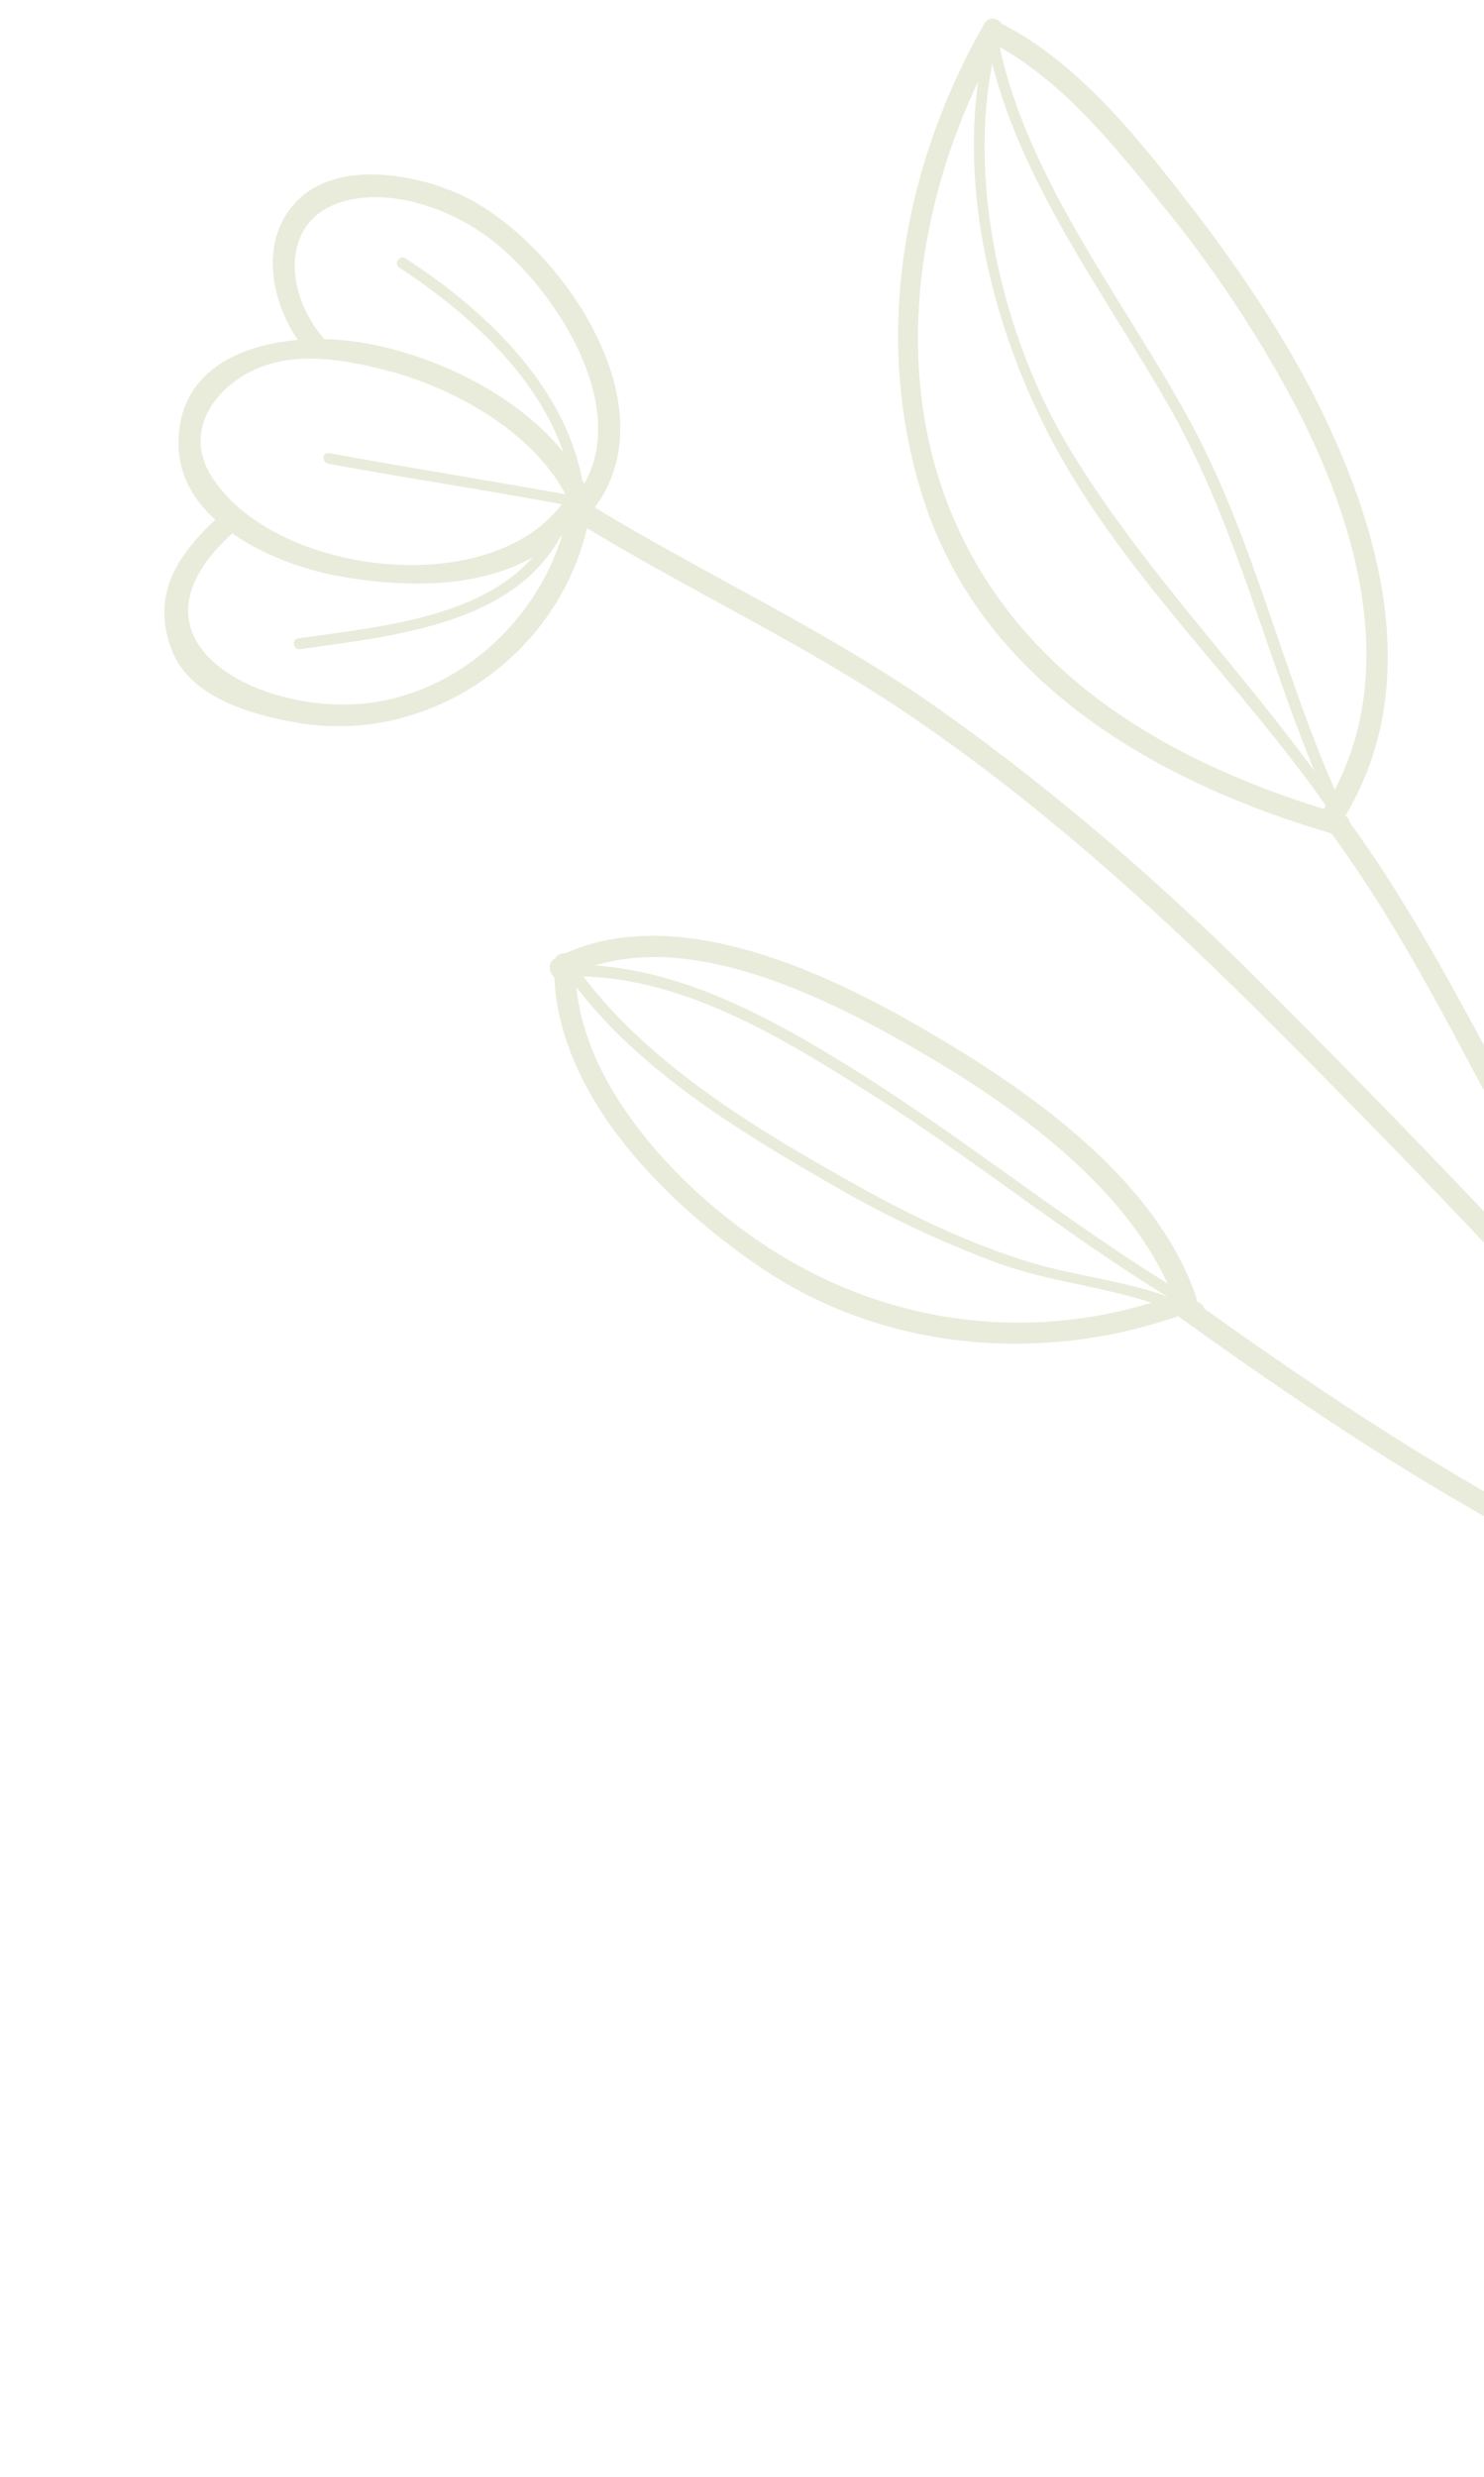 <?xml version="1.0" encoding="UTF-8"?> <svg xmlns="http://www.w3.org/2000/svg" width="157" height="262" viewBox="0 0 157 262" fill="none"><path d="M140.438 87.587C148.67 98.646 154.548 111.068 161.159 123.112C167.517 134.667 174.99 145.772 182.576 156.602C190.602 167.931 199.455 178.888 209.177 188.812C218.59 198.387 230.085 205.682 241.46 212.64C242.686 213.426 243.991 211.477 242.714 210.734C231.434 203.783 220.454 196.567 210.929 187.269C201.001 177.615 192.359 166.294 184.327 155.058C175.948 143.328 168.07 131.157 161.262 118.487C155.251 107.427 149.628 96.202 142.14 86.088C141.27 84.898 139.568 86.397 140.438 87.587Z" fill="#E9ECDB"></path><path d="M142.042 86.171C123.991 80.918 107.199 71.444 100.184 53.09C94.062 37.06 97.662 18.243 106.045 3.745C106.788 2.469 104.882 1.214 104.14 2.49C95.532 17.541 92.312 35.579 97.54 52.308C103.701 72.215 122.498 82.856 141.34 88.3C142.729 88.766 143.48 86.593 142.042 86.171Z" fill="#E9ECDB"></path><path d="M141.893 87.009C150.605 73.288 146.396 56.907 139.742 43.301C136.184 36.035 131.65 29.274 126.765 22.821C121.042 15.418 114.494 6.876 106.071 2.562C104.745 1.864 103.49 3.77 104.816 4.468C112.46 8.401 118.182 15.804 123.532 22.381C128.441 28.456 132.755 34.967 136.48 41.819C143.584 55.028 148.656 71.984 139.993 85.66C139.151 87.025 141.056 88.279 141.893 87.009Z" fill="#E9ECDB"></path><path d="M124.783 139.328C147.295 155.496 171.82 171.224 199.161 177.537C200.605 177.865 201.357 175.691 199.913 175.363C172.76 169.062 148.412 153.534 126.038 137.422C124.867 136.497 123.613 138.403 124.783 139.328Z" fill="#E9ECDB"></path><path d="M124.568 136.863C110.487 142.069 95.178 140.534 82.351 132.634C72.479 126.575 60.579 114.48 60.894 102.024C60.939 100.562 58.636 100.369 58.635 101.881C58.316 115.141 69.958 126.841 80.102 133.815C93.367 143.018 110.671 144.396 125.623 138.867C126.927 138.43 125.922 136.382 124.568 136.863Z" fill="#E9ECDB"></path><path d="M59.81 103.422C71.203 97.385 86.778 105.175 96.673 110.857C107.254 116.914 120.192 126.049 124.443 138.038C124.969 139.442 127.017 138.437 126.492 137.034C122.012 124.18 107.962 114.69 96.696 108.26C86.341 102.359 70.492 95.166 58.711 101.368C57.483 102.094 58.488 104.142 59.81 103.422Z" fill="#E9ECDB"></path><path d="M242.769 209.877C233.817 204.964 227.027 197.256 220.669 189.435C213.738 180.963 207.013 172.22 200.727 163.269C193.576 153.034 186.956 141.888 182.643 130.132C178.571 119.052 176.761 107.312 175.567 95.564C175.423 94.09 173.172 94.562 173.315 96.036C174.446 107.307 176.241 118.527 179.911 129.25C183.821 140.65 189.906 151.29 196.554 161.256C203.119 171.029 210.329 180.322 217.689 189.483C224.431 197.943 231.783 206.489 241.42 211.777C242.791 212.525 244.095 210.576 242.769 209.877Z" fill="#E9ECDB"></path><path d="M175.933 95.794C169.562 85.939 169.072 72.771 169.698 61.374C170.381 48.327 178.163 39.603 186.408 30.295C187.376 29.175 185.877 27.473 184.908 28.593C176.758 37.908 168.932 46.581 167.557 59.348C166.231 71.362 167.167 86.45 173.885 96.799C174.705 98.032 176.753 97.027 175.933 95.794Z" fill="#E9ECDB"></path><path d="M174.96 97.706C202.342 84.693 203.161 50.814 186.464 28.633C185.594 27.444 183.842 28.988 184.762 30.133C200.589 51.124 199.928 83.264 173.911 95.608C172.64 96.283 173.644 98.332 174.96 97.706Z" fill="#E9ECDB"></path><path d="M198.064 173.885C177.979 149.978 156.372 126.968 134.329 104.875C123.531 94.032 111.976 83.944 99.447 75.07C87.415 66.559 73.903 60.506 61.353 52.719C60.127 51.932 58.822 53.882 60.098 54.624C72.008 62.088 84.828 67.861 96.469 75.827C109.563 84.736 121.371 95.313 132.577 106.418C154.676 128.373 176.271 151.572 196.312 175.428C197.282 176.529 199.034 174.986 198.064 173.885Z" fill="#E9ECDB"></path><path d="M59.378 53.396C51.595 63.631 28.714 60.767 22.29 50.247C19.123 45.038 23.504 40.022 28.418 38.537C32.273 37.363 36.668 38.113 40.436 39.061C48.487 41.035 58.156 46.561 60.857 54.671C61.288 56.069 63.387 55.02 62.905 53.666C59.597 43.958 47.339 37.512 37.596 36.14C29.68 35.025 18.631 37.114 18.892 47.197C19.095 55.196 28.791 59.543 35.372 60.857C44.105 62.496 55.305 62.496 61.183 54.739C62.208 53.48 60.303 52.226 59.378 53.396Z" fill="#E9ECDB"></path><path d="M61.879 54.935C71.663 44.448 60.334 27.049 50.112 21.299C45.365 18.636 36.6 16.759 31.951 20.765C27.003 25.036 28.598 32.699 32.472 37.197C33.442 38.298 35.144 36.798 34.173 35.697C30.079 30.949 29.543 22.976 36.697 21.207C41.737 19.966 47.787 22.192 51.757 25.184C59.111 30.706 68.044 44.881 60.285 53.227C59.367 54.303 60.91 56.055 61.879 54.935Z" fill="#E9ECDB"></path><path d="M60.017 54.514C57.918 64.542 49.344 73.074 39.008 74.358C27.719 75.77 11.773 67.862 24.747 56.254C25.848 55.284 24.305 53.532 23.248 54.552C18.888 58.483 15.872 62.829 18.189 68.788C20.095 73.776 26.595 75.605 31.317 76.423C45.43 78.922 59.321 69.262 62.241 55.222C62.474 53.772 60.345 53.07 60.017 54.514Z" fill="#E9ECDB"></path><path d="M34.746 49.057C43.762 50.714 52.846 52.045 61.856 53.796C62.603 53.938 62.631 52.758 61.928 52.666C52.912 51.009 43.834 49.585 34.818 47.928C34.071 47.786 33.999 48.916 34.746 49.057Z" fill="#E9ECDB"></path><path d="M42.248 28.308C50.87 33.957 59.834 42.416 60.756 53.249C60.802 54.008 61.95 53.797 61.903 53.038C60.955 41.872 51.821 33.119 42.878 27.308C42.287 26.94 41.613 27.889 42.248 28.308Z" fill="#E9ECDB"></path><path d="M31.759 68.671C42.013 67.193 55.888 65.991 60.185 54.826C60.465 54.135 59.354 53.781 59.074 54.472C54.95 65.128 41.325 66.11 31.548 67.523C30.783 67.664 31.044 68.768 31.759 68.671Z" fill="#E9ECDB"></path><path d="M59.532 103.307C71.382 102.733 82.524 109.629 92.158 115.72C103.835 123.122 114.52 132.02 126.465 138.919C127.056 139.287 127.731 138.338 127.095 137.919C114.697 130.708 103.56 121.498 91.474 113.834C82.067 107.899 71.077 101.58 59.609 102.083C58.85 102.13 58.822 103.31 59.532 103.307Z" fill="#E9ECDB"></path><path d="M59.451 102.304C66.451 112.671 78.064 119.596 88.689 125.703C93.932 128.728 99.35 131.245 104.979 133.396C111.3 135.828 118.322 136.131 124.487 138.789C125.178 139.069 125.532 137.957 124.84 137.677C119.826 135.517 114.322 135.121 109.127 133.564C102.218 131.473 95.618 128.22 89.369 124.659C78.827 118.747 67.276 111.589 60.402 101.467C59.917 100.916 59.066 101.666 59.451 102.304Z" fill="#E9ECDB"></path><path d="M142.041 85.369C135.802 71.931 132.897 57.334 125.737 44.263C118.665 31.293 108.098 18.29 105.449 3.378C105.353 2.663 104.205 2.874 104.302 3.589C106.804 17.83 116.586 30.547 123.605 42.852C131.394 56.435 134.396 71.748 140.925 85.818C141.304 86.551 142.375 86.052 142.041 85.369Z" fill="#E9ECDB"></path><path d="M104.301 4.391C101.058 17.56 104.365 32.514 110.223 44.51C117.875 60.258 131.664 72.378 141.339 86.789C141.774 87.383 142.625 86.634 142.19 86.039C133.297 72.717 121.631 61.394 113.283 47.681C105.964 35.64 101.984 18.611 105.413 4.745C105.598 4.048 104.487 3.694 104.301 4.391Z" fill="#E9ECDB"></path><path d="M176.057 96.737C189.302 76.355 189.305 51.64 186.716 28.32C186.619 27.605 185.472 27.816 185.568 28.53C188.176 51.568 188.24 75.957 175.151 96.112C174.683 96.792 175.638 97.372 176.057 96.737Z" fill="#E9ECDB"></path><path d="M185.541 29.8C173.412 49.732 177.157 73.456 174.246 95.578C174.154 96.281 175.284 96.352 175.375 95.649C178.225 73.76 174.517 50.18 186.497 30.38C186.865 29.789 185.915 29.115 185.541 29.8Z" fill="#E9ECDB"></path></svg> 